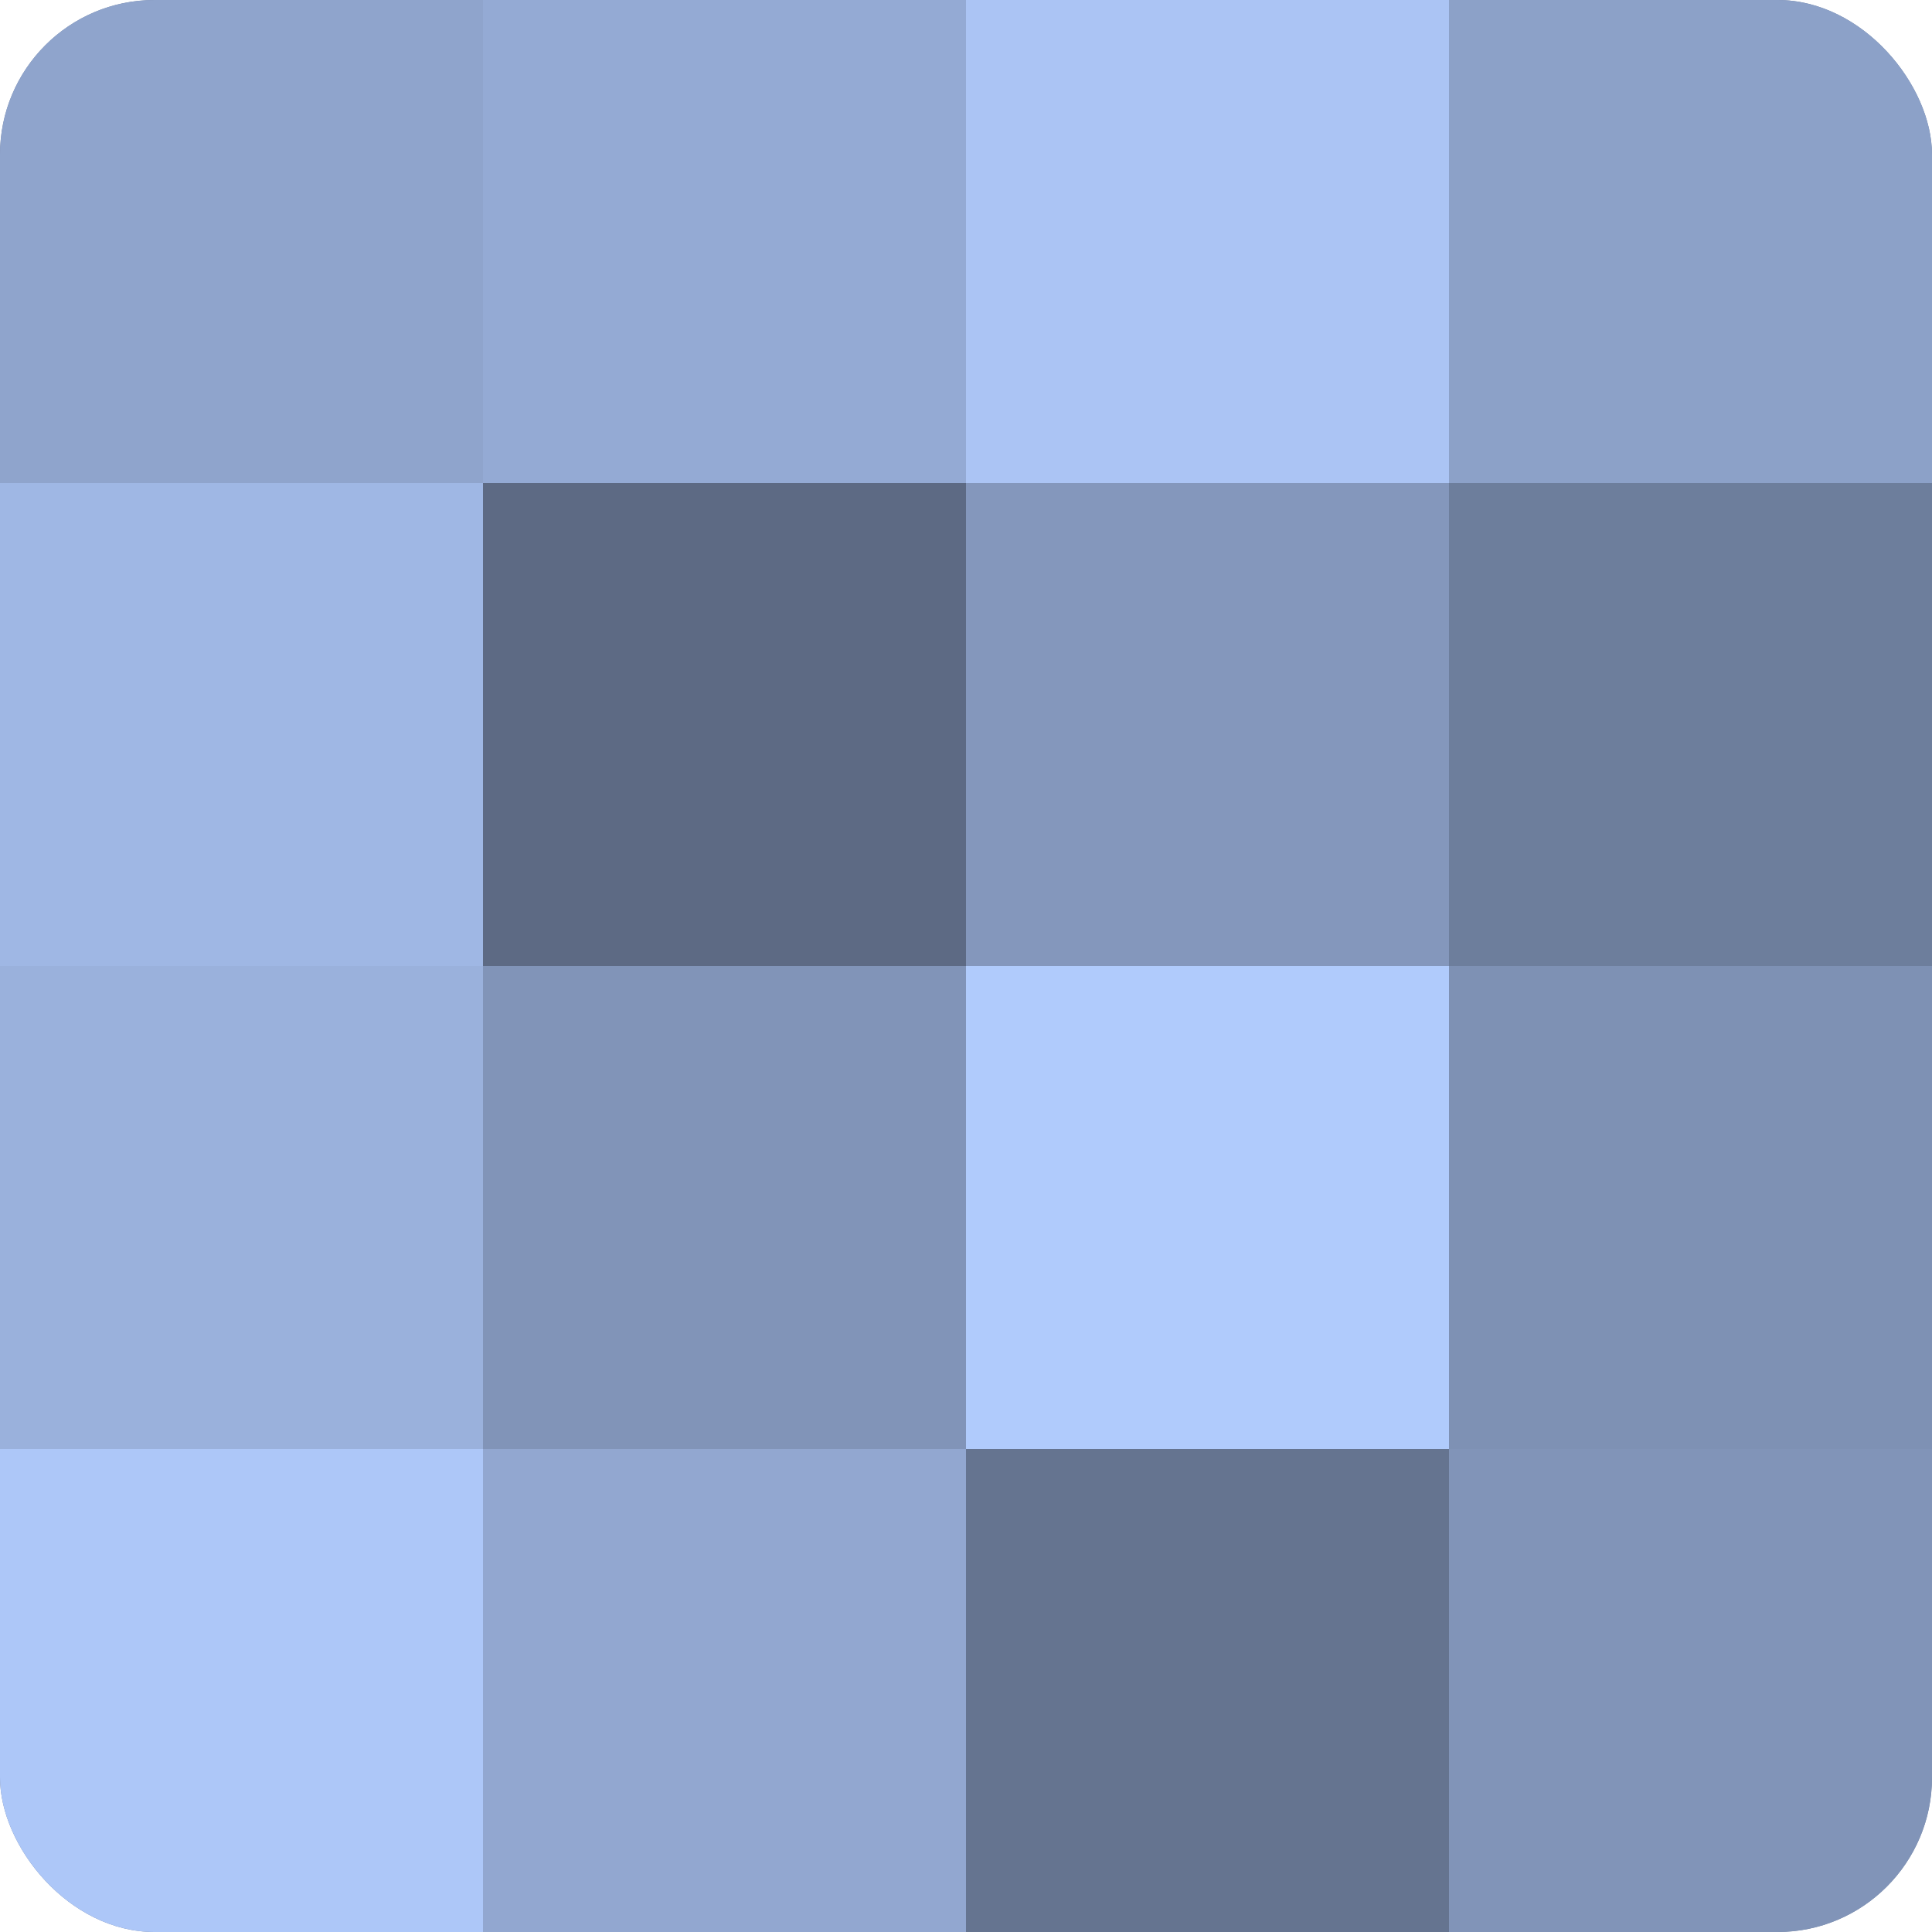 <?xml version="1.0" encoding="UTF-8"?>
<svg xmlns="http://www.w3.org/2000/svg" width="60" height="60" viewBox="0 0 100 100" preserveAspectRatio="xMidYMid meet"><defs><clipPath id="c" width="100" height="100"><rect width="100" height="100" rx="8" ry="8"/></clipPath></defs><g clip-path="url(#c)"><rect width="100" height="100" fill="#7081a0"/><rect width="25" height="25" fill="#8fa4cc"/><rect y="25" width="25" height="25" fill="#9fb7e4"/><rect y="50" width="25" height="25" fill="#9ab1dc"/><rect y="75" width="25" height="25" fill="#adc7f8"/><rect x="25" width="25" height="25" fill="#94aad4"/><rect x="25" y="25" width="25" height="25" fill="#5d6a84"/><rect x="25" y="50" width="25" height="25" fill="#8194b8"/><rect x="25" y="75" width="25" height="25" fill="#92a7d0"/><rect x="50" width="25" height="25" fill="#abc4f4"/><rect x="50" y="25" width="25" height="25" fill="#8497bc"/><rect x="50" y="50" width="25" height="25" fill="#b0cbfc"/><rect x="50" y="75" width="25" height="25" fill="#657490"/><rect x="75" width="25" height="25" fill="#8ca1c8"/><rect x="75" y="25" width="25" height="25" fill="#6d7e9c"/><rect x="75" y="50" width="25" height="25" fill="#7e91b4"/><rect x="75" y="75" width="25" height="25" fill="#8194b8"/></g></svg>
